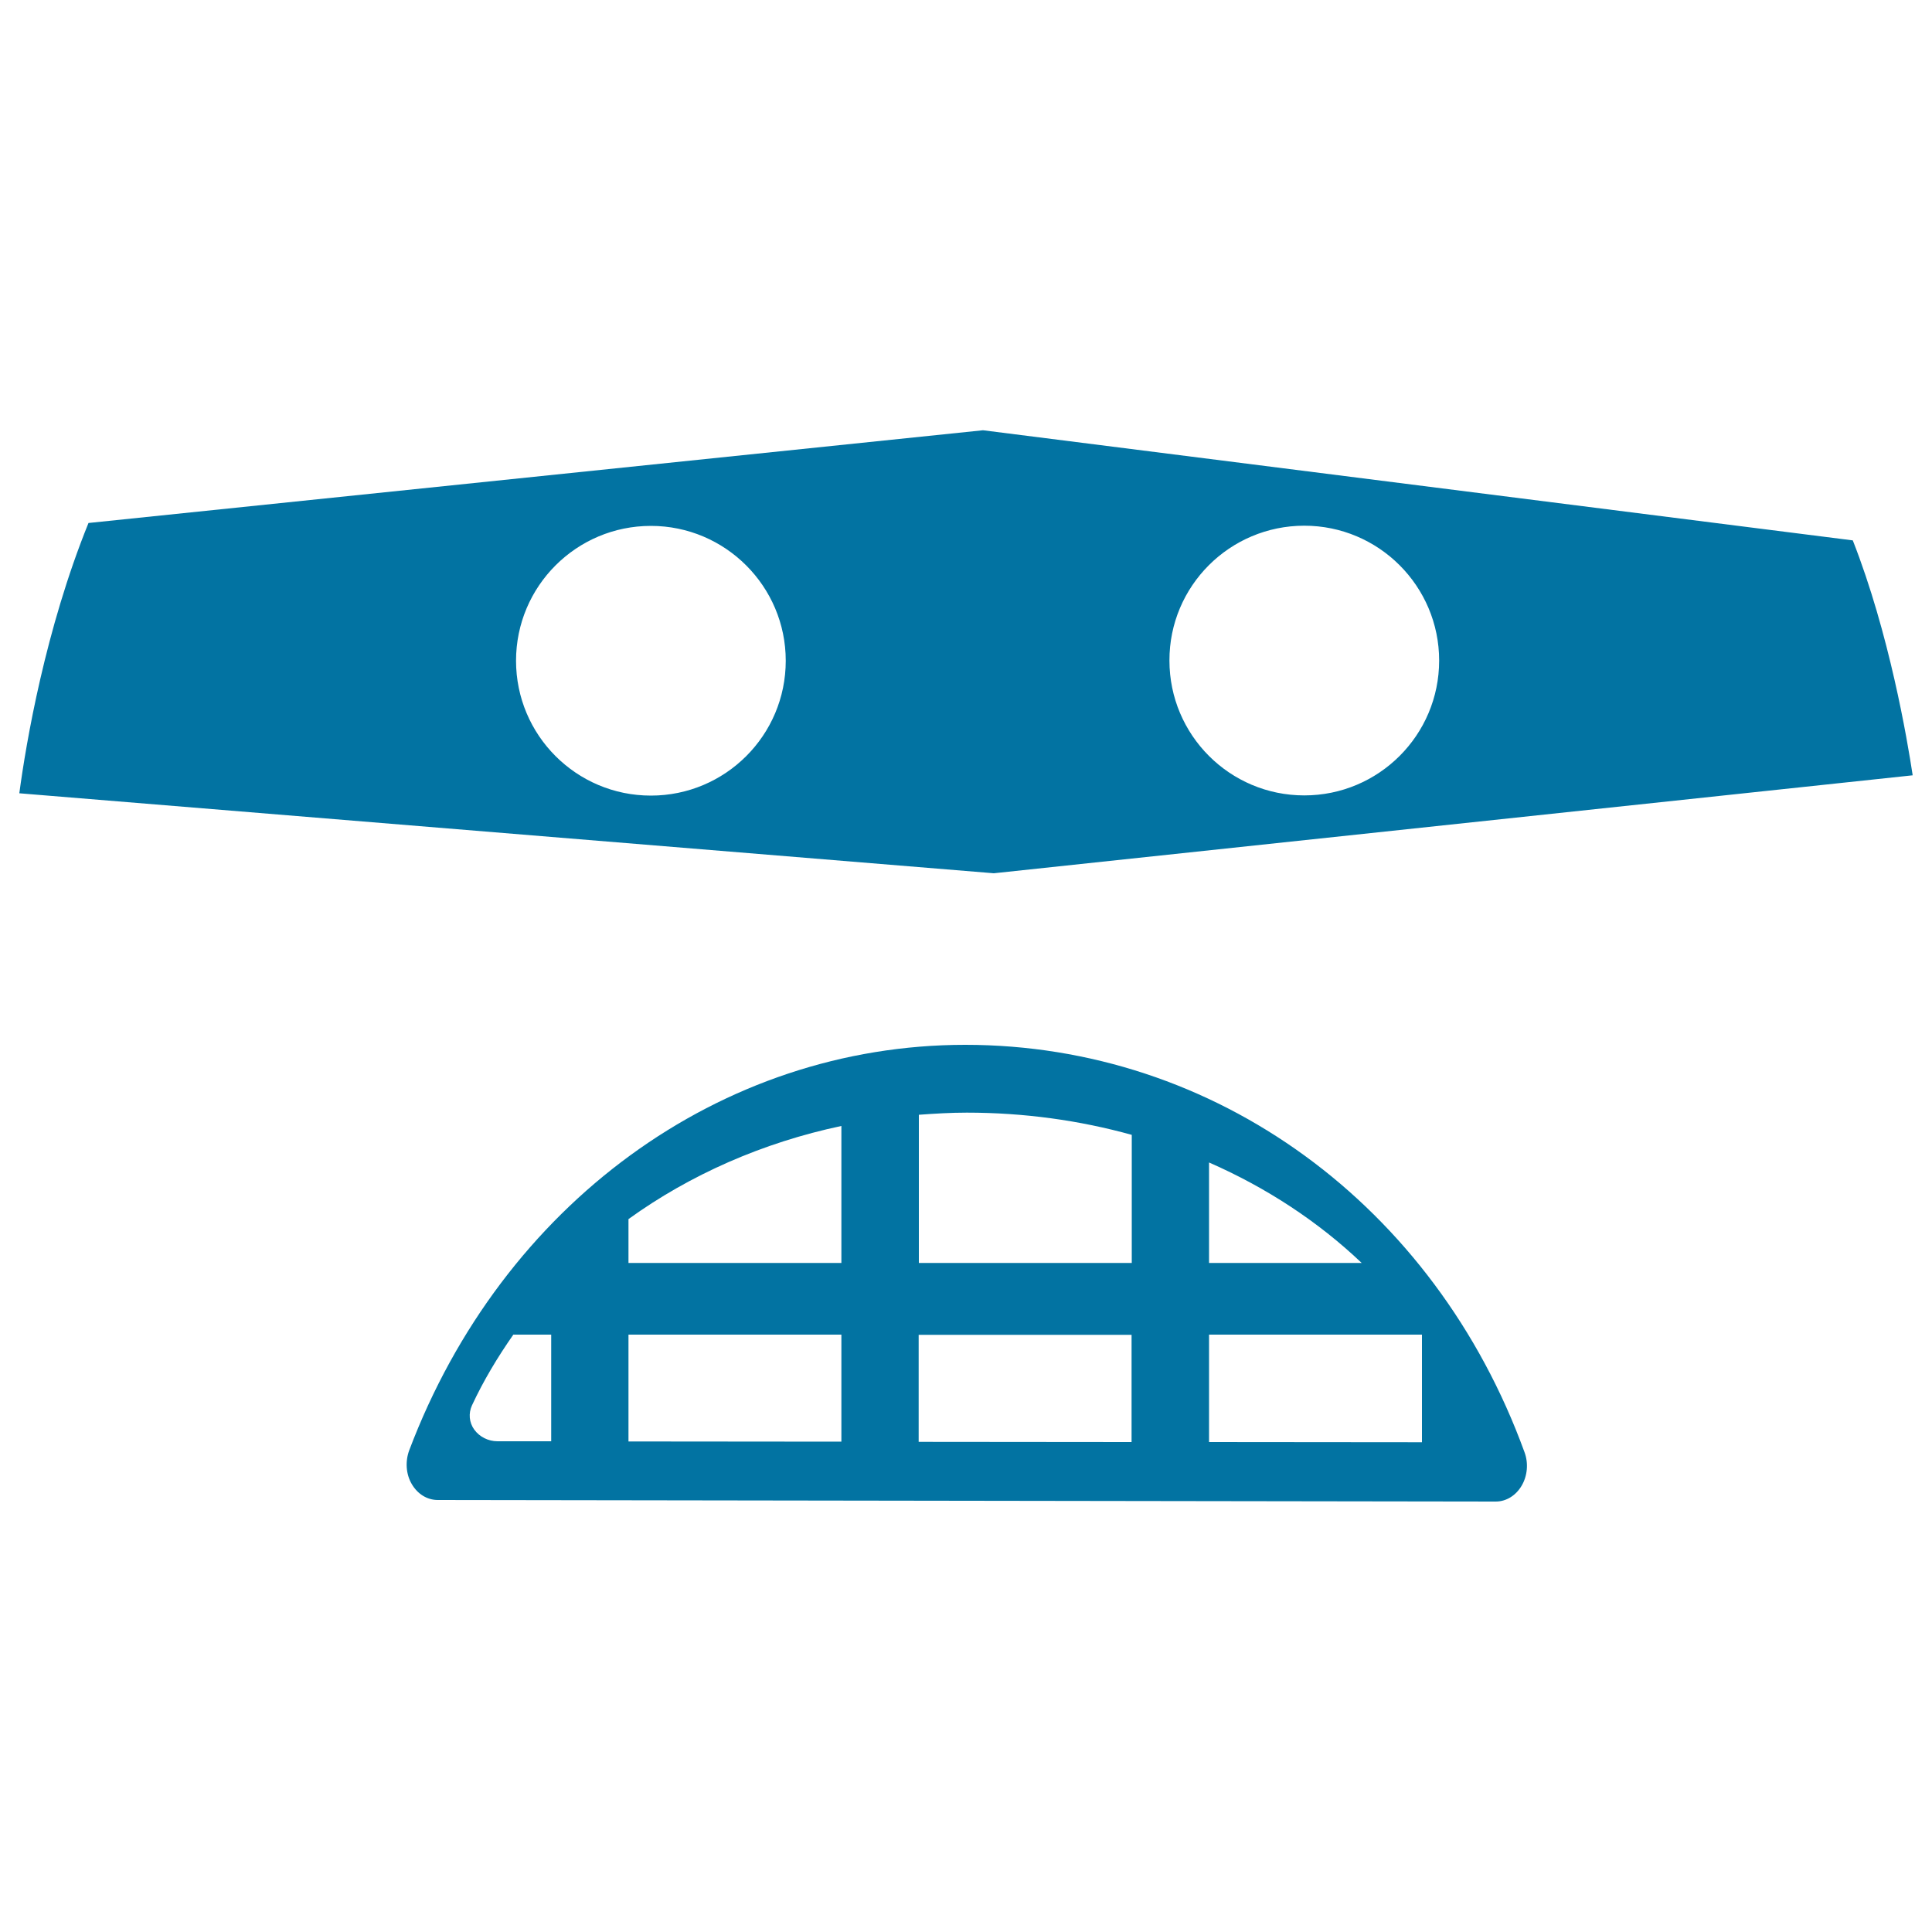 <svg xmlns="http://www.w3.org/2000/svg" viewBox="0 0 1000 1000" style="fill:#0273a2">
<title>Emoticon Rounded Square Criminal Face With Covered Eyes With A Mask SVG icon</title>
<g><g><path d="M499.6,540.8c-126.6,0-239.6,82.4-287.8,209.9c-2.1,5.7-1.7,12.3,1.3,17.4c3,5.2,8,8.3,13.5,8.3l547.6,0.8h0c5.4,0,10.4-3.1,13.4-8.2c3-5.1,3.6-11.6,1.5-17.3C742.5,623.6,628.9,540.8,499.6,540.8z M285.3,746l-27.8,0c-4.8,0-9.3-2.3-12-6c-2.7-3.7-3.1-8.5-1.2-12.6c6-12.9,13.3-25,21.4-36.6h19.6V746z M625.8,601.7c29.7,13,56.5,30.6,79,52h-79V601.7z M435.5,746.2l-110.2-0.1v-55.3h110.2V746.2z M435.5,653.7H325.3V631c31.9-23,69.5-39.6,110.2-48.2V653.7z M585.7,746.4l-110.2-0.1v-55.4h110.2V746.4z M585.7,653.7H475.6V577c8.2-0.6,16.4-1.1,24.8-1.1c29.7,0,58.4,4,85.4,11.5V653.7z M736,746.5l-110.2-0.1v-55.6H736V746.5z"/><path d="M990,401.3c-2.8-18.5-12.1-73.5-31-121.6l-450.2-57l-463,48c-22.3,55-32.3,113.7-35.8,139.9L514.4,452L990,401.3z M675.1,272.1c38.5,0,69.8,31.3,69.8,69.8c0,38.6-31.3,69.8-69.8,69.8c-38.6,0-69.8-31.3-69.8-69.8C605.2,303.4,636.5,272.1,675.1,272.1z M336.9,411.8c-38.6,0-69.8-31.3-69.8-69.8c0-38.6,31.3-69.8,69.8-69.8c38.5,0,69.8,31.3,69.8,69.8C406.7,380.6,375.4,411.8,336.9,411.8z"/></g></g>
</svg>